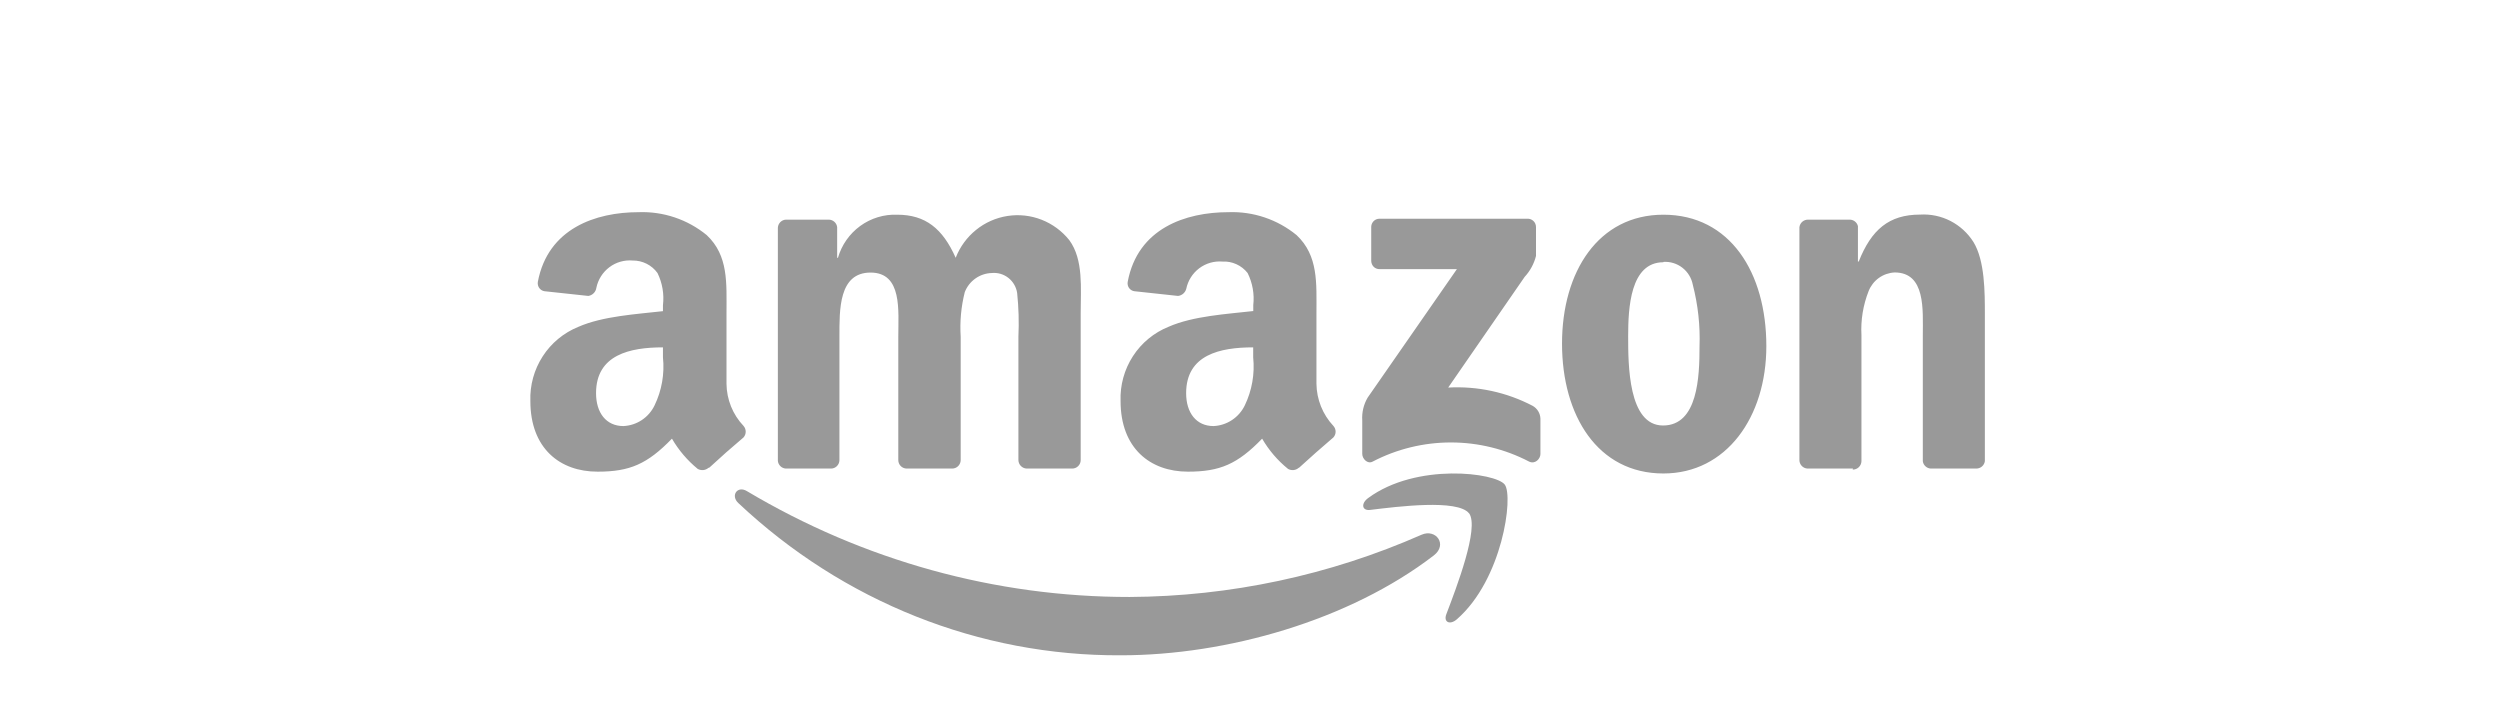 <svg width="110" height="32" viewBox="0 0 110 32" fill="none" xmlns="http://www.w3.org/2000/svg">
<path fill-rule="evenodd" clip-rule="evenodd" d="M63.089 24.438C59.363 27.302 53.963 28.833 49.315 28.833C43.101 28.865 37.099 26.476 32.485 22.133C32.134 21.803 32.449 21.354 32.865 21.61C37.995 24.666 43.8 26.271 49.705 26.267C54.129 26.243 58.5 25.311 62.549 23.528C63.18 23.251 63.706 23.962 63.089 24.437V24.438Z" fill="#999999"/>
<path fill-rule="evenodd" clip-rule="evenodd" d="M64.638 22.587C64.137 21.955 61.492 22.289 60.289 22.436C59.924 22.483 59.87 22.154 60.2 21.913C62.328 20.345 65.82 20.8 66.21 21.323C66.601 21.845 66.106 25.504 64.102 27.249C63.796 27.516 63.5 27.375 63.641 27.019C64.086 25.849 65.094 23.225 64.642 22.587" fill="#999999"/>
<path fill-rule="evenodd" clip-rule="evenodd" d="M60.334 11.473V9.997C60.332 9.923 60.353 9.851 60.393 9.789C60.432 9.728 60.49 9.679 60.558 9.651C60.603 9.632 60.651 9.623 60.7 9.624H67.2C67.275 9.62 67.35 9.639 67.414 9.68C67.478 9.72 67.528 9.779 67.556 9.849C67.576 9.896 67.585 9.946 67.584 9.997V11.262C67.497 11.606 67.325 11.923 67.084 12.184L63.72 17.053C65.006 16.981 66.29 17.257 67.434 17.855C67.536 17.912 67.621 17.994 67.682 18.094C67.742 18.194 67.776 18.307 67.779 18.424V19.977C67.779 20.188 67.544 20.44 67.279 20.309C66.216 19.756 65.037 19.468 63.839 19.468C62.641 19.468 61.461 19.756 60.399 20.309C60.174 20.435 59.939 20.188 59.939 19.971V18.5C59.916 18.147 59.999 17.795 60.179 17.492L64.104 11.841H60.704C60.631 11.844 60.559 11.823 60.497 11.783C60.436 11.743 60.389 11.684 60.362 11.616C60.343 11.571 60.334 11.522 60.334 11.473ZM36.58 20.617H34.58C34.49 20.613 34.405 20.576 34.34 20.514C34.275 20.452 34.234 20.368 34.226 20.279V10.032C34.227 9.958 34.25 9.886 34.292 9.825C34.334 9.764 34.393 9.717 34.462 9.689C34.507 9.671 34.556 9.663 34.605 9.664H36.455C36.548 9.662 36.639 9.695 36.71 9.757C36.78 9.818 36.825 9.904 36.835 9.997V11.343H36.87C37.032 10.78 37.376 10.288 37.849 9.943C38.32 9.6 38.893 9.425 39.476 9.447C40.716 9.447 41.476 10.052 42.05 11.343C42.236 10.863 42.545 10.44 42.946 10.116C43.344 9.793 43.821 9.582 44.328 9.503C44.834 9.424 45.353 9.481 45.83 9.668C46.308 9.855 46.728 10.165 47.05 10.567C47.68 11.428 47.55 12.683 47.55 13.782V20.249C47.55 20.298 47.539 20.346 47.52 20.392C47.5 20.437 47.472 20.477 47.437 20.512C47.401 20.546 47.36 20.573 47.314 20.591C47.268 20.609 47.219 20.618 47.17 20.617H45.17C45.075 20.612 44.985 20.571 44.918 20.503C44.852 20.435 44.813 20.344 44.81 20.249V14.815C44.84 14.175 44.821 13.533 44.755 12.895C44.717 12.632 44.579 12.393 44.37 12.228C44.162 12.064 43.899 11.987 43.635 12.013C43.377 12.021 43.127 12.105 42.916 12.255C42.705 12.405 42.543 12.613 42.45 12.854C42.288 13.495 42.228 14.156 42.27 14.815V20.249C42.268 20.323 42.244 20.395 42.202 20.457C42.159 20.518 42.099 20.565 42.03 20.592C41.983 20.61 41.934 20.618 41.885 20.617H39.885C39.789 20.613 39.698 20.573 39.631 20.505C39.564 20.436 39.526 20.345 39.525 20.249V14.815C39.525 13.671 39.71 11.993 38.305 11.993C36.9 11.993 36.935 13.631 36.935 14.815V20.249C36.934 20.298 36.924 20.346 36.904 20.392C36.885 20.437 36.857 20.477 36.821 20.512C36.786 20.546 36.744 20.573 36.699 20.591C36.653 20.609 36.604 20.618 36.555 20.617M73.189 9.447C76.124 9.447 77.719 11.993 77.719 15.229C77.719 18.353 75.959 20.833 73.189 20.833C70.299 20.833 68.729 18.288 68.729 15.118C68.729 11.947 70.334 9.447 73.189 9.447ZM73.189 11.539C71.729 11.539 71.639 13.555 71.639 14.795C71.639 16.035 71.639 18.722 73.174 18.722C74.709 18.722 74.779 16.564 74.779 15.249C74.812 14.334 74.713 13.419 74.484 12.532C74.428 12.234 74.265 11.967 74.026 11.781C73.788 11.595 73.49 11.504 73.189 11.524M81.529 20.617H79.529C79.434 20.611 79.345 20.571 79.279 20.503C79.213 20.434 79.175 20.344 79.174 20.249V9.997C79.185 9.903 79.231 9.818 79.302 9.756C79.374 9.695 79.465 9.662 79.559 9.664H81.394C81.476 9.666 81.556 9.695 81.62 9.747C81.685 9.799 81.73 9.871 81.749 9.951V11.509H81.784C82.339 10.107 83.114 9.442 84.484 9.442C84.947 9.414 85.409 9.511 85.822 9.723C86.236 9.937 86.585 10.257 86.834 10.652C87.334 11.473 87.334 12.855 87.334 13.843V20.294C87.32 20.385 87.274 20.467 87.204 20.527C87.134 20.586 87.045 20.618 86.954 20.617H84.954C84.867 20.612 84.785 20.577 84.721 20.518C84.657 20.459 84.615 20.38 84.604 20.294V14.75C84.604 13.631 84.734 11.988 83.364 11.988C83.114 12 82.873 12.084 82.67 12.229C82.467 12.375 82.31 12.577 82.219 12.809C81.976 13.426 81.868 14.088 81.904 14.749V20.294C81.901 20.394 81.859 20.488 81.787 20.557C81.715 20.626 81.618 20.664 81.519 20.662M55.14 15.723C55.215 16.449 55.087 17.182 54.77 17.839C54.643 18.101 54.448 18.323 54.206 18.483C53.964 18.643 53.684 18.734 53.395 18.747C52.635 18.747 52.19 18.162 52.19 17.3C52.19 15.601 53.69 15.284 55.14 15.284V15.723ZM57.14 20.587C57.076 20.641 56.997 20.675 56.914 20.683C56.831 20.691 56.747 20.673 56.674 20.632C56.216 20.262 55.83 19.811 55.534 19.301C54.45 20.42 53.68 20.753 52.27 20.753C50.605 20.753 49.305 19.719 49.305 17.643C49.28 16.946 49.47 16.258 49.849 15.672C50.226 15.088 50.775 14.636 51.42 14.377C52.495 13.903 53.995 13.817 55.144 13.686V13.424C55.199 12.939 55.112 12.449 54.895 12.013C54.764 11.846 54.595 11.713 54.401 11.625C54.208 11.537 53.997 11.497 53.785 11.509C53.42 11.479 53.057 11.585 52.765 11.805C52.471 12.027 52.269 12.348 52.195 12.709C52.173 12.791 52.127 12.864 52.063 12.92C51.999 12.976 51.919 13.011 51.835 13.021L49.915 12.814C49.843 12.804 49.777 12.773 49.724 12.723C49.671 12.674 49.635 12.609 49.621 12.539C49.611 12.492 49.61 12.443 49.62 12.396C50.06 10.047 52.165 9.336 54.05 9.336C55.139 9.296 56.206 9.654 57.05 10.345C58.014 11.251 57.924 12.461 57.924 13.777V16.887C57.933 17.576 58.198 18.238 58.67 18.741C58.732 18.81 58.767 18.9 58.767 18.994C58.767 19.087 58.732 19.177 58.67 19.246C58.27 19.583 57.55 20.219 57.17 20.571M29.17 15.723C29.246 16.449 29.118 17.182 28.8 17.839C28.674 18.1 28.48 18.323 28.239 18.483C27.998 18.643 27.719 18.733 27.43 18.747C26.67 18.747 26.226 18.162 26.226 17.3C26.226 15.601 27.726 15.284 29.17 15.284V15.723ZM31.17 20.587C31.106 20.641 31.026 20.675 30.942 20.683C30.858 20.691 30.774 20.673 30.7 20.632C30.245 20.26 29.861 19.809 29.566 19.301C28.48 20.42 27.71 20.753 26.3 20.753C24.636 20.758 23.336 19.725 23.336 17.648C23.311 16.951 23.501 16.264 23.879 15.679C24.255 15.095 24.802 14.643 25.446 14.382C26.52 13.908 28.026 13.822 29.17 13.691V13.429C29.228 12.944 29.145 12.452 28.93 12.013C28.805 11.84 28.64 11.7 28.45 11.604C28.259 11.509 28.049 11.46 27.836 11.463C27.47 11.432 27.105 11.537 26.812 11.758C26.518 11.98 26.314 12.302 26.24 12.663C26.228 12.753 26.186 12.837 26.122 12.901C26.058 12.966 25.975 13.008 25.886 13.021L23.96 12.814C23.889 12.803 23.823 12.771 23.771 12.722C23.719 12.672 23.683 12.608 23.668 12.538C23.658 12.491 23.657 12.443 23.666 12.396C24.111 10.047 26.216 9.336 28.096 9.336C29.185 9.296 30.252 9.654 31.096 10.345C32.06 11.251 31.966 12.461 31.966 13.777V16.887C31.973 17.577 32.241 18.24 32.716 18.741C32.777 18.811 32.811 18.901 32.811 18.994C32.811 19.087 32.777 19.177 32.716 19.246C32.205 19.676 31.705 20.118 31.216 20.571" fill="#999999"/>
</svg>
